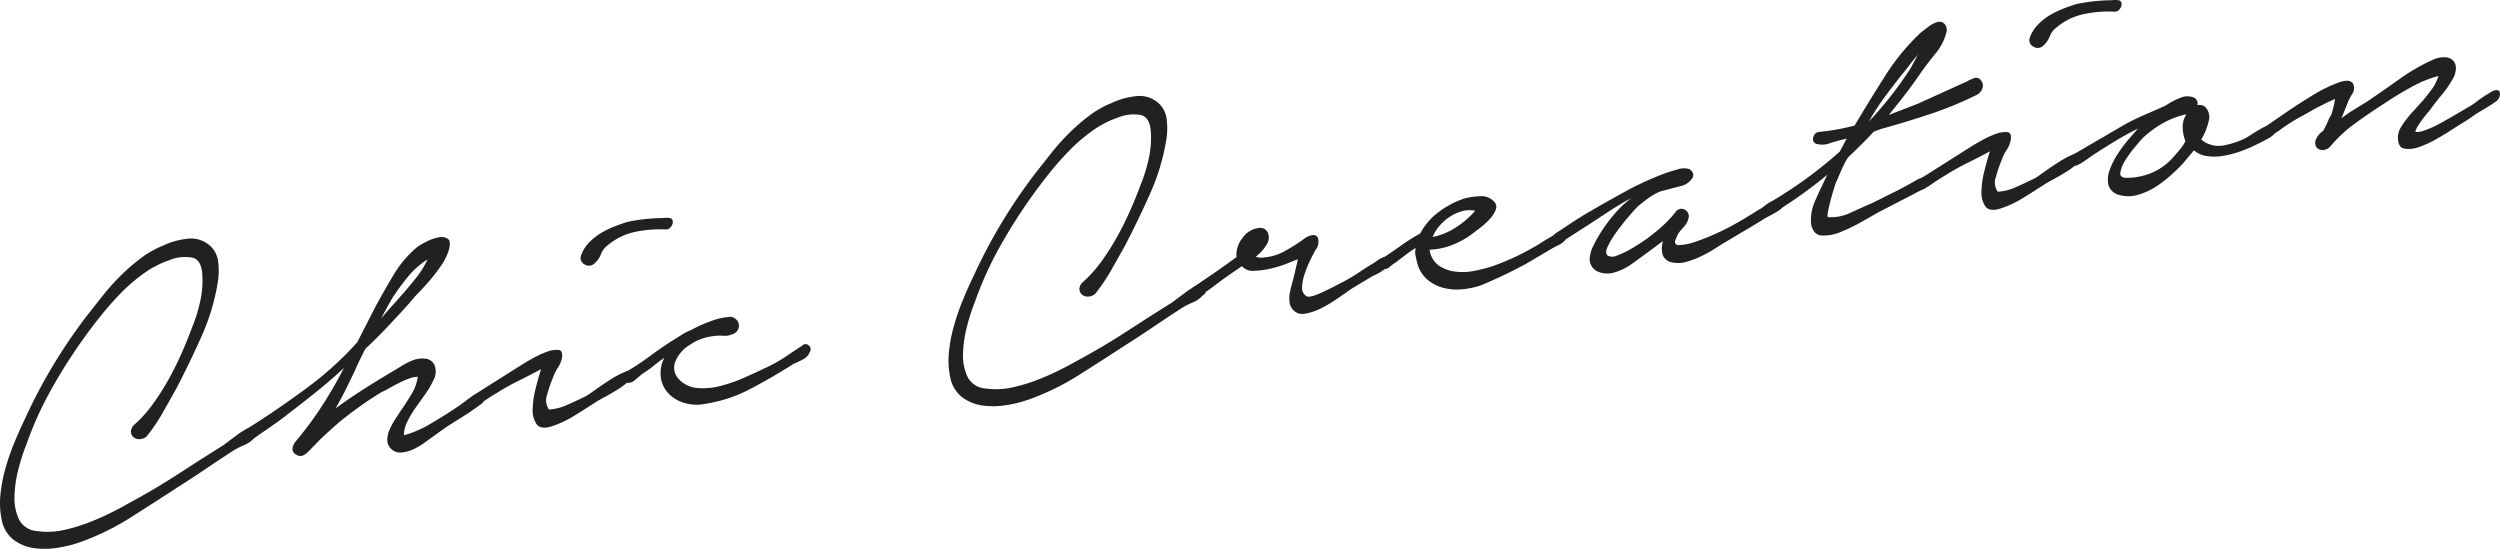 <svg xmlns="http://www.w3.org/2000/svg" xmlns:xlink="http://www.w3.org/1999/xlink" width="404.519" height="88.805" viewBox="0 0 404.519 88.805">
  <defs>
    <clipPath id="clip-path">
      <rect id="長方形_153" data-name="長方形 153" width="404.519" height="88.805" fill="#212121"/>
    </clipPath>
  </defs>
  <g id="グループ_35971" data-name="グループ 35971" transform="translate(0 0)">
    <g id="グループ_72" data-name="グループ 72" transform="translate(0 0)" clip-path="url(#clip-path)">
      <path id="パス_721" data-name="パス 721" d="M21.827,58.933A21.167,21.167,0,0,0,24.792,55.6a40,40,0,0,0,2.525-3.986q1.16-2.1,2.084-4.2t1.643-4.053a25.418,25.418,0,0,0,1.362-4.373,15.3,15.3,0,0,0,.321-4.376q-.16-2.3-1.643-2.638a6.616,6.616,0,0,0-3.567.377,16.044,16.044,0,0,0-4.128,2.1,26.886,26.886,0,0,0-3.727,3.164,48.489,48.489,0,0,0-3.326,3.746q-1.563,1.962-2.845,3.755A87.315,87.315,0,0,0,8.242,53.4a56.462,56.462,0,0,0-3.967,8.811,29.947,29.947,0,0,0-1.242,3.794,19.954,19.954,0,0,0-.681,4.431,8.255,8.255,0,0,0,.681,3.824,3.52,3.52,0,0,0,2.925,1.965,12.308,12.308,0,0,0,4.448-.188,28.409,28.409,0,0,0,4.608-1.453,46.53,46.53,0,0,0,4.568-2.171q2.242-1.218,4.166-2.308,2.086-1.2,4.129-2.5t4.128-2.665l4.168-2.63c.266-.2.6-.45,1-.752s.828-.617,1.282-.952a10.232,10.232,0,0,1,1.322-.84,3.677,3.677,0,0,1,1.122-.41.7.7,0,0,1,.8.721,1.007,1.007,0,0,1-.561,1.087,4.5,4.5,0,0,1-1.683,1.174,11.685,11.685,0,0,0-1.843.958q-2.246,1.461-4.448,2.953T28.639,69.21q-3.687,2.4-7.494,4.813a40.762,40.762,0,0,1-7.975,3.925,19.981,19.981,0,0,1-3.927.991,12.661,12.661,0,0,1-3.887.023A7.027,7.027,0,0,1,2.151,77.6,5.364,5.364,0,0,1,.267,74.356a13.038,13.038,0,0,1-.2-3.977,24,24,0,0,1,.8-4.248,38.4,38.4,0,0,1,1.443-4.185q.842-2.05,1.723-3.866a86.338,86.338,0,0,1,9.858-16.469q1.282-1.635,2.645-3.364a36.83,36.83,0,0,1,2.925-3.285,31.95,31.95,0,0,1,3.286-2.859,15.75,15.75,0,0,1,3.647-2.07,12.064,12.064,0,0,1,3.727-1.081,4.647,4.647,0,0,1,3.486.8,4.08,4.08,0,0,1,1.683,2.833,11.553,11.553,0,0,1-.08,3.579,35.2,35.2,0,0,1-2.645,8.652q-1.924,4.3-4.007,8.3-1.124,2.014-2.244,3.985a29.908,29.908,0,0,1-2.566,3.791,1.863,1.863,0,0,1-1.241.468,1.438,1.438,0,0,1-.962-.375,1.2,1.2,0,0,1-.361-.907,1.593,1.593,0,0,1,.641-1.139" transform="translate(0 9.705)" fill="#212121"/>
      <path id="パス_722" data-name="パス 722" d="M29.961,59.81q5.049-3.164,9.778-6.678a53.71,53.71,0,0,0,8.175-7.4L50.8,40.087q1.362-2.527,2.965-5.214a17.46,17.46,0,0,1,3.847-4.546,11.883,11.883,0,0,1,1.6-.922,6.686,6.686,0,0,1,1.964-.657,1.739,1.739,0,0,1,1.443.306q.521.443.04,1.956a9.473,9.473,0,0,1-1.162,2.3q-.763,1.12-1.682,2.216t-1.885,2.088a25.121,25.121,0,0,0-1.683,1.9q-1.683,1.857-3.446,3.724T49.2,46.821q-.481.956-.922,1.862t-.842,1.85q-.721,1.473-1.443,2.941t-1.6,2.967q2.485-1.819,5.089-3.452t5.169-3.14a11.385,11.385,0,0,1,2.044-1.11,4.307,4.307,0,0,1,2.284-.343A1.79,1.79,0,0,1,60.5,49.69a2.979,2.979,0,0,1-.321,2.292,13.554,13.554,0,0,1-1.242,2.111q-.761,1.076-1.563,2.2a15.569,15.569,0,0,0-1.362,2.288,5.111,5.111,0,0,0-.561,2.209,17.575,17.575,0,0,0,4.369-1.9q2.282-1.344,4.126-2.585.641-.415,1.483-1.063a10.777,10.777,0,0,1,1.483-.986.846.846,0,0,1,.761-.194,1.1,1.1,0,0,1,.561.357.883.883,0,0,1,.16.657,1,1,0,0,1-.521.719q-1.763,1.308-3.607,2.426t-3.607,2.426q-.721.511-1.683,1.214a11.908,11.908,0,0,1-1.964,1.178,5.675,5.675,0,0,1-2,.541,2.069,2.069,0,0,1-1.723-.7,1.966,1.966,0,0,1-.521-1.444,4.567,4.567,0,0,1,.4-1.623,11.436,11.436,0,0,1,.882-1.616q.521-.8.922-1.42.882-1.254,1.723-2.665a7.012,7.012,0,0,0,1-2.794,4.5,4.5,0,0,0-1.4.291,14.392,14.392,0,0,0-1.563.676q-.8.4-1.563.836a13.766,13.766,0,0,1-1.322.679q-1.763,1.068-3.4,2.235t-3.247,2.451q-2.565,2.232-3.607,3.307t-1.523,1.554a2.707,2.707,0,0,1-.922.7,1.205,1.205,0,0,1-1.162-.146,1.053,1.053,0,0,1-.56-1,2.4,2.4,0,0,1,.48-1.074,58.082,58.082,0,0,0,4.288-5.773A69.185,69.185,0,0,0,45.75,49.9q-2.164,2.008-4.368,3.783T36.934,57.16q-1.362,1.09-2.685,2.006t-2.685,1.846c-.268.15-.548.311-.842.489a.74.74,0,0,1-.842.005.91.91,0,0,1-.4-.822.99.99,0,0,1,.481-.875M55.367,37.8q1.042-1.2,2.124-2.562a14.543,14.543,0,0,0,1.8-2.917,13.452,13.452,0,0,0-3.286,2.939,37.615,37.615,0,0,0-2.565,3.552l-1.683,3.059q.882-1.016,1.8-2.036t1.8-2.034" transform="translate(9.899 9.643)" fill="#212121"/>
      <path id="パス_723" data-name="パス 723" d="M65.55,50.013q.321-.208,1.484-.863a15.32,15.32,0,0,1,2.283-1.065,4.484,4.484,0,0,1,1.925-.33c.533.053.721.521.56,1.4A4.628,4.628,0,0,1,71.12,50.7a6.49,6.49,0,0,0-.76,1.558,21.149,21.149,0,0,0-.922,2.7,2.56,2.56,0,0,0,.281,2.443,8.153,8.153,0,0,0,3.006-.772q1.641-.725,3.006-1.413.4-.22,1.523-1.03t2.364-1.6A15.683,15.683,0,0,1,81.9,51.362c.695-.291,1.123-.289,1.282.008.214.342.081.763-.4,1.264a9.473,9.473,0,0,1-1.8,1.432q-1.08.685-2.2,1.293t-1.443.819q-1.763,1.148-3.565,2.259a16.651,16.651,0,0,1-3.727,1.722q-1.683.493-2.324-.373a3.845,3.845,0,0,1-.641-2.347,13.781,13.781,0,0,1,.439-3.273q.441-1.787.922-3.3-1.843,1-3.605,1.865a38.264,38.264,0,0,0-3.446,1.921q-1.443.858-2.885,1.875a1.111,1.111,0,0,1-1.4-.23q-.521-.6.439-1.229Zm9.379-17.6a5.694,5.694,0,0,1,1.242-1.989A9.168,9.168,0,0,1,78.054,28.9a13.981,13.981,0,0,1,2.2-1.091q1.16-.455,2.2-.772a29.247,29.247,0,0,1,5.69-.616,4.1,4.1,0,0,1,1.081,0c.4.048.574.314.522.8a1.453,1.453,0,0,1-.4.743.916.916,0,0,1-.72.309,19.324,19.324,0,0,0-4.85.367A10.046,10.046,0,0,0,79.257,30.8a3.231,3.231,0,0,0-1.123,1.451,3.579,3.579,0,0,1-.96,1.427,1.3,1.3,0,0,1-1.684.254,1.167,1.167,0,0,1-.56-1.519" transform="translate(19.11 8.859)" fill="#212121"/>
      <path id="パス_724" data-name="パス 724" d="M75.875,47.352a39.373,39.373,0,0,0,3.966-2.6q1.883-1.4,3.887-2.668c.482-.286.935-.569,1.363-.847a7.047,7.047,0,0,1,1.364-.685,22.188,22.188,0,0,1,3.2-1.444,10.935,10.935,0,0,1,3.287-.735,1.509,1.509,0,0,1,.922.462,1.428,1.428,0,0,1,.4.862,1.468,1.468,0,0,1-.24.918,1.592,1.592,0,0,1-1,.632,2.188,2.188,0,0,1-1.081.2c-.4-.02-.816-.025-1.242-.013a10.758,10.758,0,0,0-2.2.41,7.649,7.649,0,0,0-2.124,1.041,5.676,5.676,0,0,0-2.324,2.554,2.655,2.655,0,0,0,.481,3.014A4.581,4.581,0,0,0,87.5,49.892a10.8,10.8,0,0,0,3.725-.318,24.339,24.339,0,0,0,3.887-1.346q1.924-.85,3.366-1.548a22.8,22.8,0,0,0,3.366-1.869q1.523-1.03,2.646-1.761a.748.748,0,0,1,1.081-.043.815.815,0,0,1,.12,1.143,2.1,2.1,0,0,1-1.081,1.125,15.451,15.451,0,0,1-1.484.705q-3.286,2.1-6.891,4a23.043,23.043,0,0,1-7.374,2.471,7,7,0,0,1-3.207-.079A6.021,6.021,0,0,1,83.087,51a4.8,4.8,0,0,1-1.4-2.475,5.4,5.4,0,0,1,.441-3.393V45.05q-.884.613-1.723,1.3a15.227,15.227,0,0,1-1.723,1.222q-.481.393-1.163.976a1.772,1.772,0,0,1-1.321.518.662.662,0,0,1-.842-.634.942.942,0,0,1,.521-1.081" transform="translate(25.296 12.886)" fill="#212121"/>
      <path id="パス_725" data-name="パス 725" d="M136.725,41.661a21.167,21.167,0,0,0,2.965-3.331,39.876,39.876,0,0,0,2.525-3.987q1.16-2.1,2.084-4.2t1.643-4.053a25.492,25.492,0,0,0,1.362-4.373,15.3,15.3,0,0,0,.321-4.376q-.16-2.3-1.643-2.64a6.6,6.6,0,0,0-3.567.378,16,16,0,0,0-4.128,2.1,26.886,26.886,0,0,0-3.727,3.164,48.488,48.488,0,0,0-3.326,3.746q-1.563,1.962-2.845,3.755a87.585,87.585,0,0,0-5.25,8.283,56.463,56.463,0,0,0-3.967,8.811,30.163,30.163,0,0,0-1.242,3.794,19.943,19.943,0,0,0-.681,4.429,8.258,8.258,0,0,0,.681,3.826,3.52,3.52,0,0,0,2.925,1.965,12.308,12.308,0,0,0,4.448-.188,28.409,28.409,0,0,0,4.608-1.453,46.528,46.528,0,0,0,4.568-2.171q2.242-1.22,4.168-2.31,2.084-1.194,4.128-2.5t4.128-2.665l4.168-2.63c.266-.2.6-.45,1-.752s.828-.617,1.282-.952a10.25,10.25,0,0,1,1.322-.842,3.67,3.67,0,0,1,1.122-.409.7.7,0,0,1,.8.721,1,1,0,0,1-.561,1.086,4.5,4.5,0,0,1-1.683,1.175,11.684,11.684,0,0,0-1.843.958q-2.246,1.461-4.448,2.953t-4.528,2.964q-3.687,2.4-7.494,4.813a40.762,40.762,0,0,1-7.975,3.925,20.052,20.052,0,0,1-3.927.991,12.662,12.662,0,0,1-3.887.023,7.048,7.048,0,0,1-3.206-1.361,5.368,5.368,0,0,1-1.883-3.243,13,13,0,0,1-.2-3.977,23.857,23.857,0,0,1,.8-4.248,38.4,38.4,0,0,1,1.443-4.185q.842-2.052,1.723-3.866a86.46,86.46,0,0,1,9.858-16.47q1.282-1.633,2.645-3.362a36.828,36.828,0,0,1,2.925-3.285,31.628,31.628,0,0,1,3.286-2.859,15.751,15.751,0,0,1,3.647-2.07,12.064,12.064,0,0,1,3.727-1.081,4.647,4.647,0,0,1,3.486.8,4.086,4.086,0,0,1,1.683,2.833,11.56,11.56,0,0,1-.08,3.58,35.2,35.2,0,0,1-2.645,8.652q-1.924,4.3-4.007,8.3-1.124,2.014-2.244,3.985a30.04,30.04,0,0,1-2.565,3.791,1.882,1.882,0,0,1-1.242.468,1.432,1.432,0,0,1-.962-.377,1.2,1.2,0,0,1-.361-.906,1.591,1.591,0,0,1,.641-1.139" transform="translate(38.581 3.905)" fill="#212121"/>
      <path id="パス_726" data-name="パス 726" d="M144.739,37.134q1.683-1.132,3.326-2.263t3.567-2.541a4.356,4.356,0,0,1,.922-3.022,3.77,3.77,0,0,1,2.765-1.7,1.35,1.35,0,0,1,1.443.906,2.079,2.079,0,0,1-.321,1.891,6.793,6.793,0,0,1-1.683,1.857,2.508,2.508,0,0,0,1.363.114,8.117,8.117,0,0,0,3.526-1.13,28.388,28.388,0,0,0,3.286-2.137q1.443-.7,1.843.043a2.02,2.02,0,0,1-.321,1.972c-.267.47-.574,1.062-.922,1.782a17.735,17.735,0,0,0-.882,2.177,7.574,7.574,0,0,0-.4,2.064,1.556,1.556,0,0,0,.6,1.432q.4.421,2.124-.319t4.608-2.3q.962-.543,1.964-1.216t2.044-1.31a5.057,5.057,0,0,0,.721-.469,4.519,4.519,0,0,1,.922-.538,1.4,1.4,0,0,1,.8-.122c.24.044.361.306.361.788a1.112,1.112,0,0,1-.361.775,5.409,5.409,0,0,1-.8.681,6.724,6.724,0,0,1-.922.54q-.481.234-.721.349l-3.366,2.029L168.022,39a22.089,22.089,0,0,1-2.685,1.606,8.793,8.793,0,0,1-2.645.879,1.976,1.976,0,0,1-2-.741,2.233,2.233,0,0,1-.481-1.169,4.731,4.731,0,0,1,.04-1.369,13.948,13.948,0,0,1,.321-1.411c.132-.473.254-.932.361-1.377l.641-2.74c-.268.094-.815.31-1.643.647a17.861,17.861,0,0,1-2.685.846,13.939,13.939,0,0,1-2.765.374,2.293,2.293,0,0,1-1.964-.747q-1.363.928-2.244,1.54t-1.8,1.314q-.922.7-1.483,1.1a5.85,5.85,0,0,0-1.122.771c-.427.358-.8.456-1.122.289a.841.841,0,0,1-.481-.808.989.989,0,0,1,.481-.875" transform="translate(48.439 9.271)" fill="#212121"/>
      <path id="パス_727" data-name="パス 727" d="M167.549,33.846q1.445-.938,3.006-2.054a31.788,31.788,0,0,1,3.166-2,10.208,10.208,0,0,1,2.965-3.45,14.329,14.329,0,0,1,4.087-2.177,10.929,10.929,0,0,1,2.6-.391,2.7,2.7,0,0,1,2.284.859,1.159,1.159,0,0,1,.281,1.32,4.612,4.612,0,0,1-.962,1.507,11.8,11.8,0,0,1-1.523,1.391q-.842.649-1.242.948a13.674,13.674,0,0,1-3.166,1.8,10.941,10.941,0,0,1-3.486.8l-.319.048a3.75,3.75,0,0,0,1.441,2.509,5.919,5.919,0,0,0,2.645,1,9.351,9.351,0,0,0,3.166-.116,25.844,25.844,0,0,0,3.006-.771q1.924-.691,3.767-1.568t3.607-1.945q.8-.521,1.643-1.009t1.563-1a1.492,1.492,0,0,1,1.162-.015q.6.23.12,1.025a2.53,2.53,0,0,1-1.122,1.05c-.481.231-.908.457-1.282.673l-4.007,2.367a79.89,79.89,0,0,1-7.293,3.5,12.8,12.8,0,0,1-3.246.688,8.777,8.777,0,0,1-3.046-.263,6.547,6.547,0,0,1-2.525-1.344,5.231,5.231,0,0,1-1.6-2.644c-.107-.41-.2-.826-.281-1.241a2.616,2.616,0,0,1,.04-1.209,19.513,19.513,0,0,0-1.723,1.181l-1.483,1.145a7.327,7.327,0,0,0-1.042.757,1.125,1.125,0,0,1-1.282.234.781.781,0,0,1-.441-.815.9.9,0,0,1,.521-.8m8.175-3.473a10.553,10.553,0,0,0,3.727-1.521,14.621,14.621,0,0,0,3.167-2.721,4.463,4.463,0,0,0-2.205.091,7.384,7.384,0,0,0-2,.942,7.763,7.763,0,0,0-1.643,1.491,6.14,6.14,0,0,0-1.042,1.719" transform="translate(56.084 7.981)" fill="#212121"/>
      <path id="パス_728" data-name="パス 728" d="M188.67,30.821q.962-.625,2.444-1.611t3.166-1.957q1.683-.976,3.246-1.851t2.6-1.433q.559-.325,2-1.023t3.046-1.338a26.12,26.12,0,0,1,3.005-1.013,3.2,3.2,0,0,1,2.044-.068q.962.739.361,1.55a3,3,0,0,1-1.483,1.1l-3.607.943a9.983,9.983,0,0,0-1.883,1.043q-.763.557-1.723,1.341-.4.383-1.4,1.533T198.528,30.5A15.7,15.7,0,0,0,197,32.974q-.563,1.166,0,1.563a1.767,1.767,0,0,0,1.563-.075,14.556,14.556,0,0,0,2.2-1.053q1.122-.649,2.084-1.314a15.2,15.2,0,0,0,1.282-.955,21.557,21.557,0,0,0,3.767-3.612,1.131,1.131,0,0,1,1.563-.435,1.208,1.208,0,0,1,.521,1.564,2.659,2.659,0,0,1-.561,1.047l-.761.875a3.381,3.381,0,0,0-.6,1.093c-.214.406-.268.695-.16.866a.642.642,0,0,0,.561.277,9.242,9.242,0,0,0,2.805-.582,35.612,35.612,0,0,0,3.486-1.407q1.8-.83,3.567-1.858t3.046-1.861a3.946,3.946,0,0,0,.882-.572,8.275,8.275,0,0,1,1.162-.777,3.529,3.529,0,0,1,1.162-.414.706.706,0,0,1,.8.361.666.666,0,0,1-.04.887,3.515,3.515,0,0,1-1,.832c-.429.252-.855.489-1.282.713s-.748.407-.962.545q-1.365.85-2.725,1.652T216.561,32q-.962.547-2.084,1.274a21.279,21.279,0,0,1-2.324,1.312,14.8,14.8,0,0,1-2.444.928,4.559,4.559,0,0,1-2.284.1,1.947,1.947,0,0,1-1.6-1.322,4.189,4.189,0,0,1,.08-2.136l-2.164,1.608q-1.365,1.008-2.845,2.07a9.071,9.071,0,0,1-3.086,1.467,3.9,3.9,0,0,1-2.565-.256,2.223,2.223,0,0,1-1.2-2.062,5.34,5.34,0,0,1,.641-2.141,21.62,21.62,0,0,1,1.643-2.812,23.9,23.9,0,0,1,2.2-2.776,13.85,13.85,0,0,1,2.244-2.02,18.123,18.123,0,0,0-1.8.992q-1.244.747-2.805,1.783t-3.286,2.139q-1.725,1.1-3.166,2.037a1.05,1.05,0,0,1-.8.242.9.9,0,0,1-.6-.311.81.81,0,0,1-.16-.617.99.99,0,0,1,.521-.679" transform="translate(63.175 6.847)" fill="#212121"/>
      <path id="パス_729" data-name="パス 729" d="M222.273,20.458q1.443-.136,2.885-.394t2.885-.634q2.242-3.781,4.849-7.9a36.152,36.152,0,0,1,5.891-7.177c.427-.33.867-.664,1.322-1a4.1,4.1,0,0,1,1.4-.692,1.138,1.138,0,0,1,1.2.461,1.461,1.461,0,0,1,.16,1.337,8.628,8.628,0,0,1-1.763,3.351q-1.362,1.689-2.324,3.035-1.2,1.785-2.525,3.505t-2.685,3.369l4.729-1.833,7.935-3.6a6.872,6.872,0,0,1,1.162-.537.933.933,0,0,1,1.082.359,1.257,1.257,0,0,1,.24,1.288,1.781,1.781,0,0,1-.882,1.053,57.982,57.982,0,0,1-7.694,3.16q-4.007,1.324-7.854,2.383l-1.122.41q-.962,1.026-2,2.064T227,24.555a13.8,13.8,0,0,0-.962,1.789q-.4.9-.8,1.843a7.33,7.33,0,0,0-.481,1.276q-.323,1.008-.6,2.053c-.188.7-.334,1.332-.441,1.91s-.08.852.08.828a7.251,7.251,0,0,0,3.647-.748q1.964-.9,3.406-1.515,1.843-.916,3.687-1.837t3.687-2a6.807,6.807,0,0,1,1.242-.426q.761-.192.681.859a1.483,1.483,0,0,1-1,1.153c-.614.279-1.11.528-1.483.744l-5.69,2.939-2.685,1.525a28.961,28.961,0,0,1-3.446,1.68,6.955,6.955,0,0,1-3.126.59q-1.4-.108-1.723-1.9a7.621,7.621,0,0,1,.681-3.751q.842-1.93,1.964-4.182a75.073,75.073,0,0,1-7.694,5.565.937.937,0,0,1-.8.2.854.854,0,0,1-.481-.409.835.835,0,0,1-.04-.675,1.392,1.392,0,0,1,.521-.68q2.805-1.7,5.41-3.617t5.089-4.132l1.122-2.092q-1.2.26-2.645.717a3.522,3.522,0,0,1-2.324.11.806.806,0,0,1-.441-1.055,1.062,1.062,0,0,1,.922-.86m14.507-9.8q.4-.621.761-1.316c.24-.465.493-.93.761-1.4q-.8.924-1.483,1.825t-1.162,1.457q-1.443,1.821-2.805,3.668a36.158,36.158,0,0,0-2.485,3.86,59.326,59.326,0,0,0,6.412-8.1" transform="translate(72.048 0.886)" fill="#212121"/>
      <path id="パス_730" data-name="パス 730" d="M241.047,23.633c.212-.14.708-.429,1.483-.864a15.271,15.271,0,0,1,2.284-1.065,4.478,4.478,0,0,1,1.924-.33q.8.082.561,1.4a4.661,4.661,0,0,1-.681,1.544,6.448,6.448,0,0,0-.761,1.558,21.168,21.168,0,0,0-.922,2.7,2.561,2.561,0,0,0,.28,2.443,8.125,8.125,0,0,0,3.006-.773q1.641-.725,3.007-1.413.4-.22,1.521-1.03t2.363-1.6A15.53,15.53,0,0,1,257.4,24.98c.691-.29,1.119-.289,1.282.008.211.343.08.763-.4,1.264a9.529,9.529,0,0,1-1.8,1.433q-1.08.683-2.2,1.293c-.748.4-1.232.679-1.443.817q-1.765,1.148-3.568,2.259a16.529,16.529,0,0,1-3.726,1.722q-1.683.495-2.324-.371a3.849,3.849,0,0,1-.641-2.348,13.7,13.7,0,0,1,.441-3.271c.293-1.192.6-2.3.922-3.3q-1.845,1-3.607,1.865a38.271,38.271,0,0,0-3.446,1.921q-1.443.858-2.885,1.875a1.109,1.109,0,0,1-1.4-.23q-.521-.6.441-1.228Zm9.377-17.6a5.722,5.722,0,0,1,1.241-1.989,9.284,9.284,0,0,1,1.883-1.527,14.112,14.112,0,0,1,2.205-1.091q1.162-.455,2.2-.772a29.259,29.259,0,0,1,5.69-.616,4.112,4.112,0,0,1,1.082,0c.4.048.573.315.521.8a1.46,1.46,0,0,1-.4.741.923.923,0,0,1-.723.309,19.357,19.357,0,0,0-4.848.367A10.06,10.06,0,0,0,254.75,4.42a3.233,3.233,0,0,0-1.122,1.452,3.614,3.614,0,0,1-.959,1.427,1.3,1.3,0,0,1-1.686.252,1.168,1.168,0,0,1-.56-1.519" transform="translate(78.038 0)" fill="#212121"/>
      <path id="パス_731" data-name="パス 731" d="M259.593,16.244q1.6-.88,3.326-1.622t3.325-1.461a11.91,11.91,0,0,1,2.326-1.23,2.833,2.833,0,0,1,2.324-.029,1.048,1.048,0,0,1,.481,1.21,1.411,1.411,0,0,1,1.122.152,2.27,2.27,0,0,1,.721,2.375,10.062,10.062,0,0,1-1.2,2.987,3.026,3.026,0,0,0,.96.656,4.352,4.352,0,0,0,2.806.3,13.742,13.742,0,0,0,2.885-.915,6.47,6.47,0,0,0,1.2-.661q.8-.521,1.643-1.009a8.073,8.073,0,0,1,1.563-.717q.721-.226.96.218a.919.919,0,0,1-.079,1.093,3.636,3.636,0,0,1-1.083.884c-.454.256-.92.5-1.4.733s-.8.387-.962.464a20.909,20.909,0,0,1-2.526,1.022,15.623,15.623,0,0,1-2.6.632,8.39,8.39,0,0,1-2.486.013,4.07,4.07,0,0,1-2.082-.931l-1.763,2.111q-.962,1.026-2.165,2.088a17.3,17.3,0,0,1-2.525,1.862,10.491,10.491,0,0,1-2.764,1.178,5.1,5.1,0,0,1-2.726.008,2.413,2.413,0,0,1-1.883-1.6,4.257,4.257,0,0,1,.2-2.475,12.4,12.4,0,0,1,1.363-2.689,21.6,21.6,0,0,1,1.683-2.257l1.523-1.75q-1.845.918-3.608,1.984t-3.526,2.213c-.214.139-.48.326-.8.561s-.641.457-.962.665a5.989,5.989,0,0,1-.923.5.8.8,0,0,1-.76-.007.7.7,0,0,1-.481-.808,1.206,1.206,0,0,1,.561-.886Zm2.725,2.4q-.323.371-1.162,1.376a17.034,17.034,0,0,0-1.483,2.066A5.224,5.224,0,0,0,258.91,24q-.118.858,1,.851a10.36,10.36,0,0,0,3.967-.757,9.781,9.781,0,0,0,3.406-2.355c.427-.49.828-.954,1.2-1.384a7.182,7.182,0,0,0,.962-1.427,6.208,6.208,0,0,1-.441-2.177,3.643,3.643,0,0,1,.6-2.175,13.665,13.665,0,0,0-4.047,1.571,17,17,0,0,0-3.246,2.491" transform="translate(84.176 3.918)" fill="#212121"/>
      <path id="パス_732" data-name="パス 732" d="M274.667,18.077q.88-.615,3.046-2.1T282.16,13.1a23.788,23.788,0,0,1,4.208-2.073q1.924-.691,2.4.279a1.667,1.667,0,0,1-.2,1.594,7.983,7.983,0,0,0-.761,1.516l-.96,2.39a23.269,23.269,0,0,1,2.084-1.435l2.082-1.277q2.565-1.747,5.291-3.68a31.01,31.01,0,0,1,5.53-3.155,4.115,4.115,0,0,1,1.843-.318,1.941,1.941,0,0,1,1.241.534,1.788,1.788,0,0,1,.442,1.3,3.767,3.767,0,0,1-.641,1.9,16.439,16.439,0,0,1-1.563,2.239q-.842,1.01-1.723,2.183a6.129,6.129,0,0,1-.562.725q-.4.463-.84,1.047c-.294.393-.562.78-.8,1.163a3,3,0,0,0-.441.988,3.168,3.168,0,0,0,1.4-.211,14.7,14.7,0,0,0,1.684-.695c.561-.27,1.093-.552,1.6-.843s.894-.506,1.161-.655l3.287-1.937c.212-.138.493-.341.84-.606s.709-.521,1.083-.764.733-.472,1.082-.684a2.467,2.467,0,0,1,.84-.367c.482-.072.721.134.721.613a1.491,1.491,0,0,1-.641,1.218q-.721.511-1.521.99t-1.684,1.015q-1.124.811-2.164,1.448t-2.163,1.368q-.643.417-2.044,1.228a16.648,16.648,0,0,1-2.806,1.3,4.716,4.716,0,0,1-2.445.287q-1.042-.2-1.042-1.807a2.972,2.972,0,0,1,.4-1.5,11.944,11.944,0,0,1,.922-1.381c.346-.453.721-.9,1.121-1.33s.763-.836,1.083-1.2a22.507,22.507,0,0,0,1.6-1.924,7.876,7.876,0,0,0,1.441-2.622,19.178,19.178,0,0,0-4.368,1.779q-2.2,1.214-4.047,2.451-2.324,1.473-4.807,3.249a23.178,23.178,0,0,0-4.328,3.975,1.838,1.838,0,0,1-.843.488,1.435,1.435,0,0,1-.84-.033,1.039,1.039,0,0,1-.6-.51,1.443,1.443,0,0,1-.04-1.035,3.077,3.077,0,0,1,1.2-1.464c.267-.468.533-1,.8-1.6a5.813,5.813,0,0,1,.56-1.086c.107-.389.214-.793.321-1.21a10.337,10.337,0,0,0,.242-1.278q-.884.375-1.763.826t-1.362.685q-1.124.651-2.245,1.26t-2.244,1.34q-.643.417-1.161.815a8.067,8.067,0,0,1-1.162.736,1.379,1.379,0,0,1-.923.259,1.277,1.277,0,0,1-.68-.259.612.612,0,0,1-.2-.57c.027-.244.227-.476.6-.691" transform="translate(92.024 2.327)" fill="#212121"/>
    </g>
  </g>
</svg>
